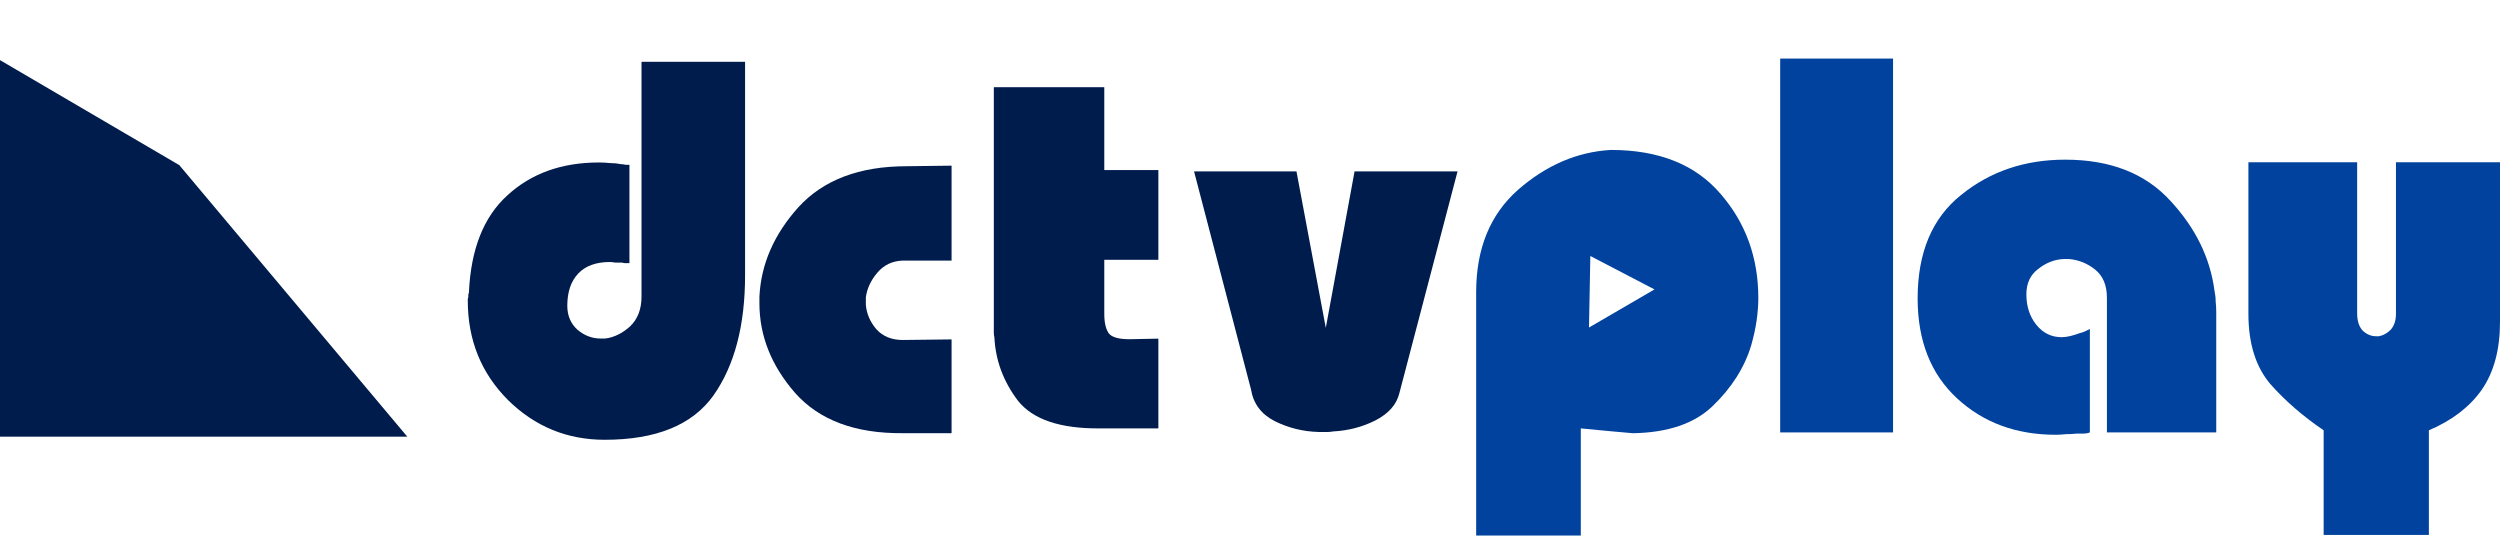 <svg version="1.1" xmlns="http://www.w3.org/2000/svg" xmlns:xlink="http://www.w3.org/1999/xlink" width="2831.528" height="606.569" viewBox="0,0,2831.528,606.569"><g transform="translate(1175.764,123.284)"><g data-paper-data="{&quot;isPaintingLayer&quot;:true}" fill-rule="nonzero" stroke-linecap="butt" stroke-linejoin="miter" stroke-miterlimit="10" stroke-dasharray="" stroke-dashoffset="0" style="mix-blend-mode: normal"><g><path d="M-1175.764,371.319v-426.505l203.098,118.957l258.224,307.548z" fill="#001c4d" stroke="#000000" stroke-width="0"/><g fill="#001c4d" stroke="none" stroke-width="0.265"><path d="M-98.003,367.342h-55.387c-53.866,0.435 -94.483,-14.769 -121.851,-45.612c-26.933,-30.843 -40.4,-64.726 -40.4,-101.651c0,-1.303 0,-2.389 0,-3.258c0,-1.303 0,-2.607 0,-3.91c1.738,-36.925 16.507,-70.808 44.309,-101.651c28.236,-30.843 69.071,-46.264 122.503,-46.264l50.826,-0.652v107.516h-55.387c-11.729,0.435 -21.286,4.996 -28.671,13.684c-7.385,8.688 -11.729,18.028 -13.032,28.019c0,0.868 0,1.737 0,2.606c0,0.868 0,1.737 0,2.606c0,0.435 0,1.086 0,1.955c0,0.435 0,0.87 0,1.304c0.869,9.991 4.779,19.114 11.729,27.367c7.385,8.254 17.376,12.381 29.974,12.381l55.387,-0.652v106.212z"/><path d="M-449.174,-53.29h117.29v241.747c0,56.907 -11.946,102.303 -35.839,136.186c-23.892,33.449 -64.944,50.174 -123.154,50.174c-42.572,0 -79.062,-14.987 -109.47,-44.961c-30.408,-30.408 -45.613,-67.985 -45.613,-112.728c0,-0.435 0,-1.086 0,-1.955c0.434,-0.87 0.652,-1.738 0.652,-2.606c0,-0.87 0,-1.738 0,-2.607c0.434,-0.868 0.652,-1.52 0.652,-1.955c2.172,-49.088 16.725,-85.795 43.658,-110.122c26.933,-24.761 61.468,-37.142 103.606,-37.142c3.91,0 8.037,0.217 12.381,0.652c4.344,0 8.688,0.435 13.032,1.304c1.738,0 3.258,0.217 4.561,0.652c1.738,0 3.258,0 4.561,0v111.425c-1.303,0 -2.824,0 -4.561,0c-1.303,0 -2.606,-0.217 -3.91,-0.652c-2.606,0 -5.213,0 -7.819,0c-2.172,-0.435 -4.127,-0.652 -5.865,-0.652c-15.639,0 -27.585,4.344 -35.839,13.032c-8.254,8.688 -12.381,20.851 -12.381,36.49c0,11.294 3.91,20.417 11.729,27.367c7.819,6.516 16.507,9.774 26.064,9.774c0.869,0 1.738,0 2.606,0c0.869,0 1.738,0 2.606,0c9.991,-1.303 19.331,-5.865 28.019,-13.684c8.688,-8.254 13.032,-19.548 13.032,-33.884v-265.857z"/><path d="M-50.141,-24.496h125.109v93.832h61.251v101.651h-61.251v61.251c0,9.991 1.738,17.376 5.213,22.155c3.475,4.344 11.294,6.516 23.458,6.516l32.581,-0.652v101.651h-65.813c-45.178,0.435 -76.238,-9.991 -93.18,-31.277c-16.507,-21.721 -25.413,-45.613 -26.716,-71.677c-0.435,-1.738 -0.652,-3.475 -0.652,-5.213c0,-2.172 0,-4.344 0,-6.516v-271.721z"/><path d="M176.635,70.818h115.986l33.232,177.238l32.58,-177.238h116.638l-65.813,250.87c-3.041,13.032 -12.163,23.458 -27.367,31.277c-14.77,7.385 -30.626,11.512 -47.567,12.381c-2.172,0.435 -4.344,0.652 -6.516,0.652c-1.738,0 -3.475,0 -5.213,0c-0.87,0 -1.738,0 -2.606,0c-0.435,0 -1.086,0 -1.955,0c-17.811,-0.435 -34.535,-4.562 -50.174,-12.381c-15.204,-7.819 -24.11,-19.766 -26.716,-35.839l-64.509,-246.96z"/></g><path d="M916.116,-123.284h0v0z" fill="#000000" stroke="none" stroke-width="0.265"/><g fill="#00429e" stroke="none" stroke-width="0.265"><path d="M1191.24,248.634v117.842c-2.219,0.888 -4.66,1.332 -7.324,1.332c-2.663,0 -5.104,0 -7.324,0c-4.438,0.444 -8.655,0.666 -12.65,0.666c-3.995,0.444 -7.767,0.666 -11.318,0.666c-44.829,0 -82.112,-13.759 -111.85,-41.278c-29.738,-27.519 -44.607,-65.246 -44.607,-113.182c0,-51.931 16.422,-90.99 49.267,-117.177c32.845,-26.631 72.126,-39.947 117.842,-39.947c51.043,0 90.768,15.535 119.174,46.604c28.406,30.626 45.051,64.58 49.933,101.864c0.888,3.995 1.331,7.989 1.331,11.984c0.444,3.995 0.666,7.989 0.666,11.984v136.484h-123.834v-152.463c0,-14.203 -4.438,-24.856 -13.315,-31.957c-8.877,-7.102 -18.864,-11.096 -29.96,-11.984c-0.444,0 -1.11,0 -1.997,0c-0.444,0 -0.888,0 -1.331,0c-0.444,0 -0.888,0 -1.331,0c0,0 -0.222,0 -0.666,0c-10.652,0.444 -20.417,4.217 -29.294,11.318c-8.877,6.658 -13.316,16.201 -13.316,28.629c0,13.759 3.773,25.3 11.318,34.62c7.545,9.321 17.088,13.981 28.629,13.981c3.107,0 6.436,-0.444 9.986,-1.332c3.551,-0.887 7.102,-1.997 10.652,-3.329c2.219,-0.444 4.217,-1.11 5.992,-1.997c1.775,-0.887 3.551,-1.775 5.326,-2.663z"/><path d="M840.502,366.477v-423.434h127.829v423.434z"/><path d="M496.161,207.655c0,-49.267 15.757,-87.882 47.27,-115.845c31.957,-27.962 67.022,-43.054 105.193,-45.273c54.594,0 96.094,16.644 124.5,49.933c28.406,32.845 42.61,72.126 42.61,117.842c0,7.989 -0.666,16.644 -1.997,25.965c-1.332,8.877 -3.329,17.976 -5.992,27.297c-7.545,25.3 -22.193,48.38 -43.941,69.241c-20.51,19.656 -50.482,29.85 -89.914,30.583c-1.201,0.022 -40.966,-3.675 -59.22,-5.474v121.36h-118.508zM623.948,247.666l74.193,-43.153l-72.679,-37.854z"/><path d="M1456.03,364.071c-23.524,-15.979 -43.719,-33.511 -60.586,-52.596c-16.423,-19.529 -24.634,-45.938 -24.634,-79.227v-171.77h123.169v171.105c0,8.877 2.219,15.535 6.658,19.973c4.439,3.995 9.321,5.992 14.647,5.992c0.444,0 0.888,0 1.332,0c0.887,0 1.553,0 1.997,0c4.883,-0.888 9.321,-3.329 13.316,-7.324c3.995,-4.438 5.992,-10.43 5.992,-17.976v-171.77h117.842v181.091c0,31.069 -6.88,56.591 -20.639,76.565c-13.759,19.529 -33.733,34.842 -59.92,45.938v118.508h-119.174v-118.508z"/></g></g></g></g></svg>
